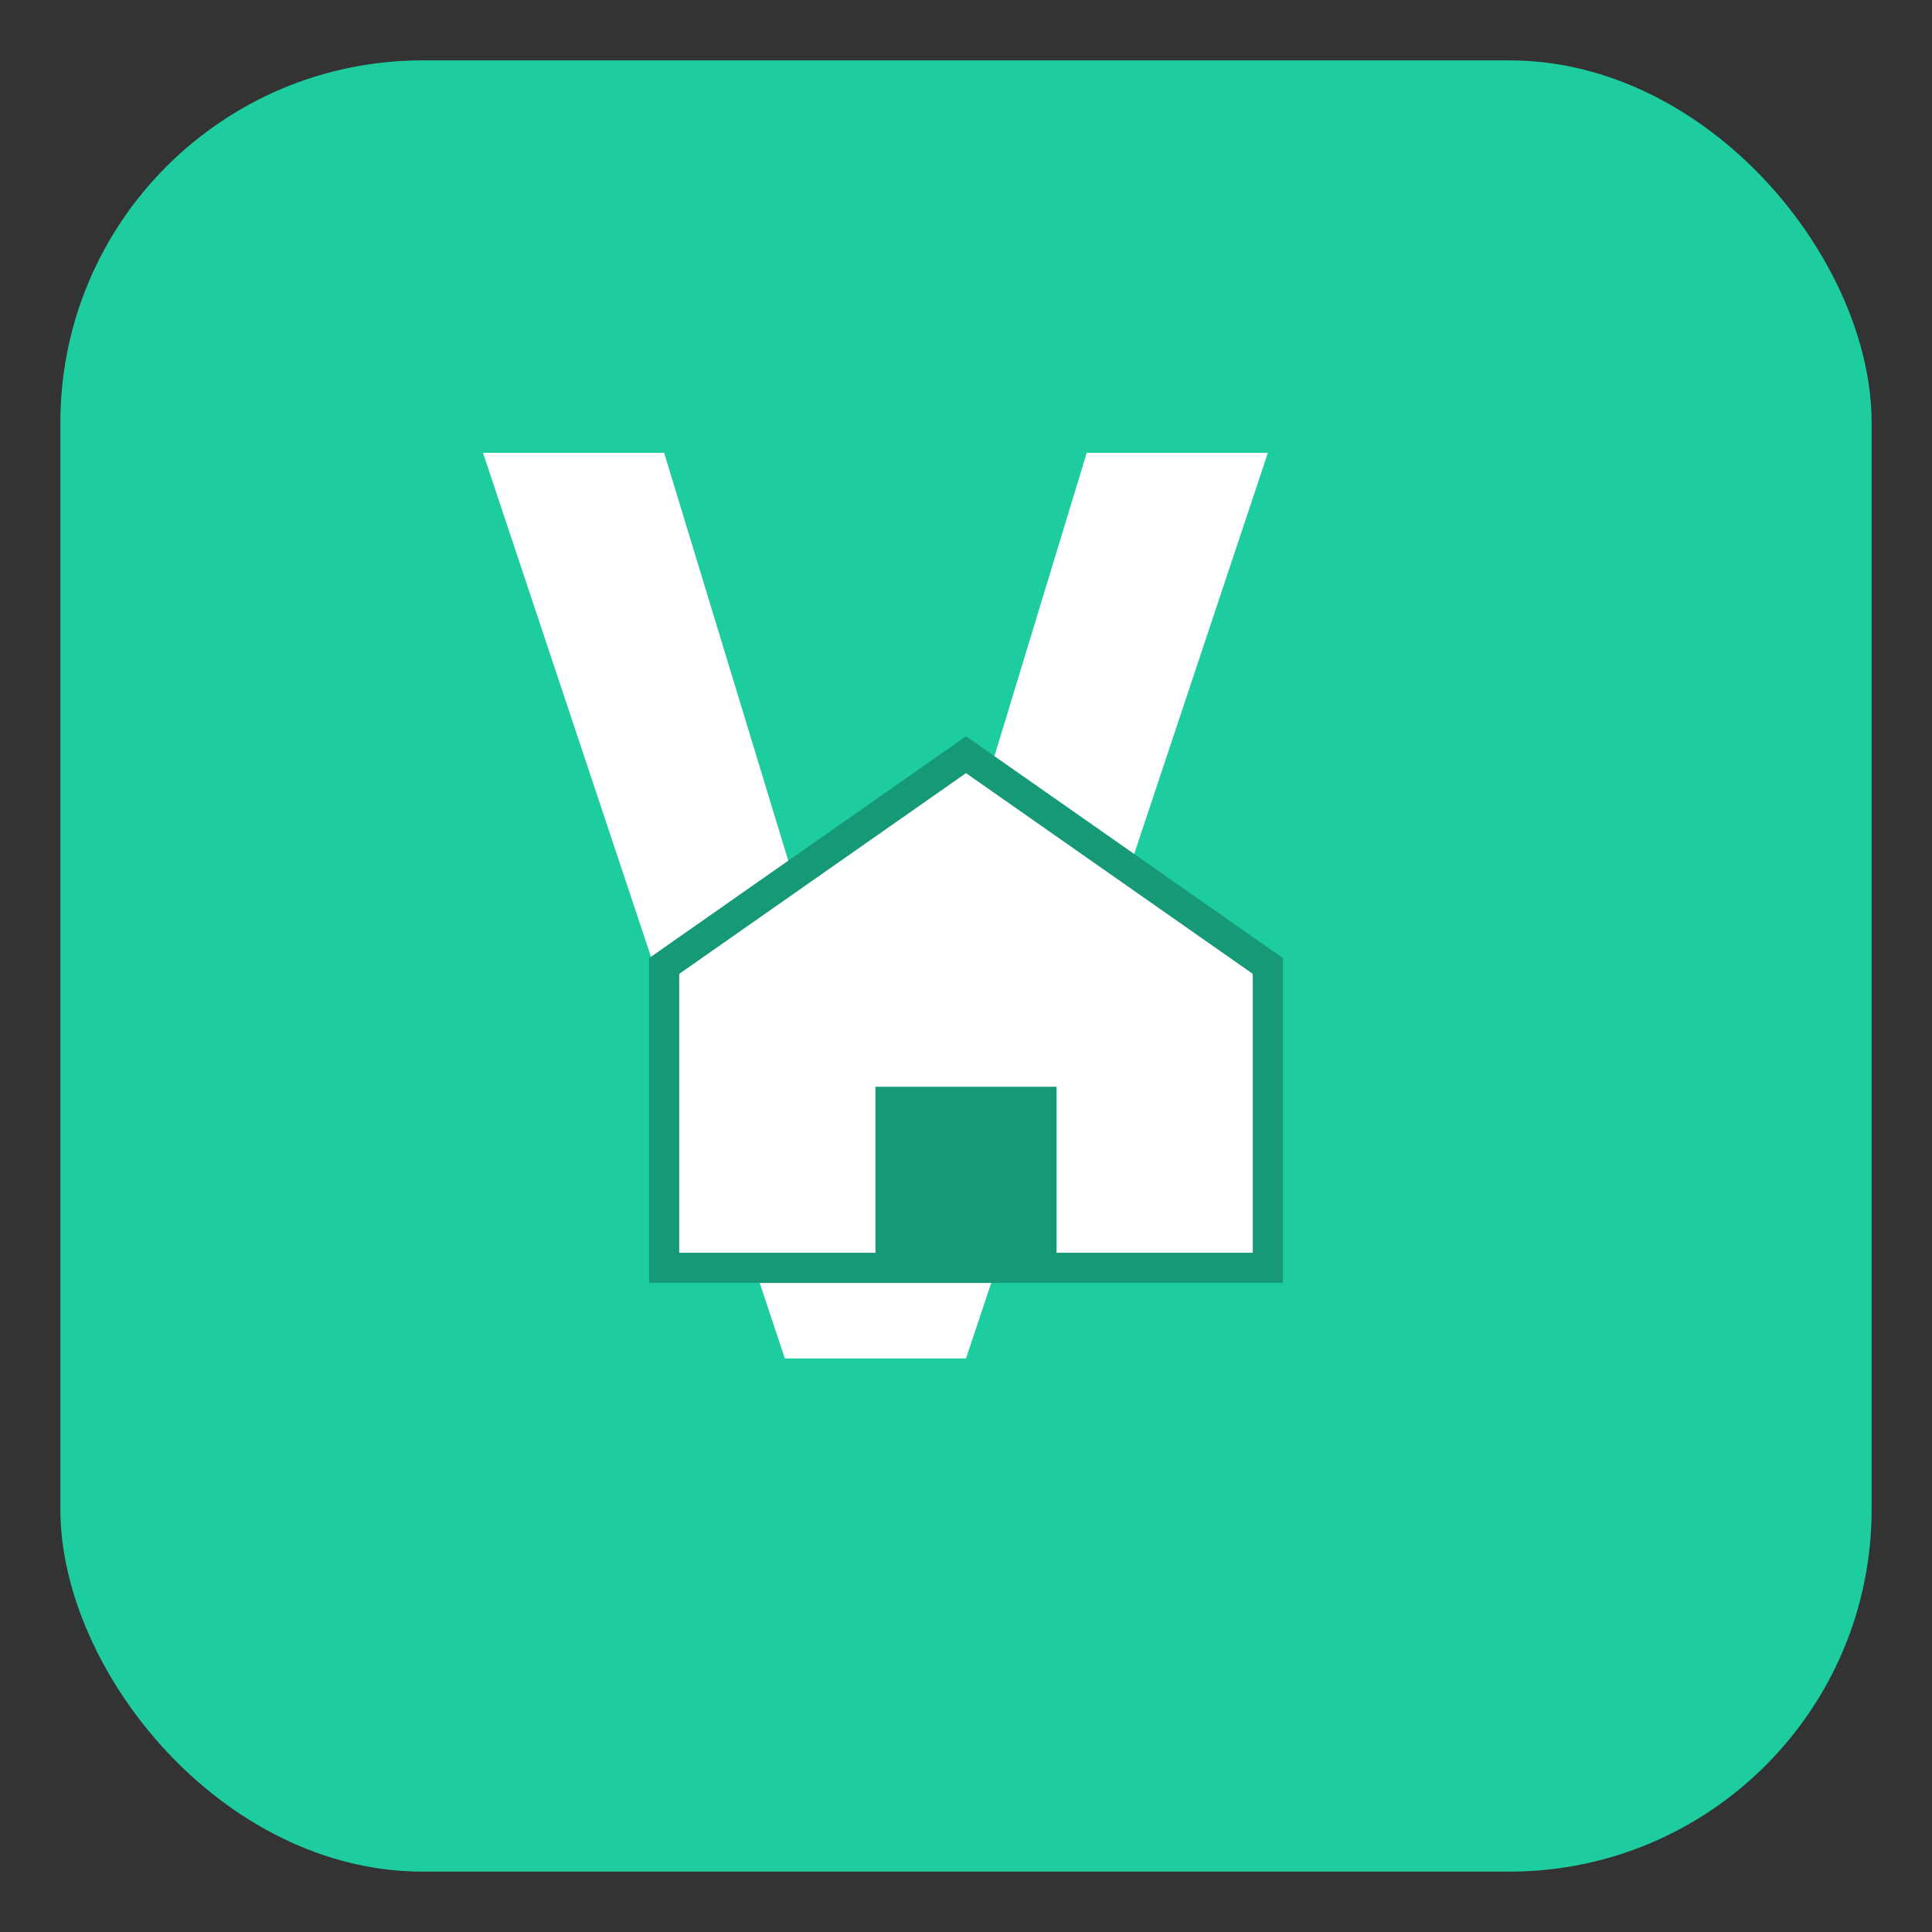 <svg xmlns="http://www.w3.org/2000/svg" viewBox="0 0 64 64">
  <rect x="0" y="0" width="64" height="64" fill="#333333" stroke="none"/>
  <!-- Background -->
  <rect x="2" y="2" width="60" height="60" rx="12" fill="#1DCD9F"/>
  
  <!-- Letter V -->
  <path d="M16,15 L26,45 L32,45 L42,15 L36,15 L29,38 L22,15 Z" fill="#ffffff"/>
  
  <!-- House Icon -->
  <path d="M32,25 L22,32 L22,42 L42,42 L42,32 Z" fill="#ffffff" stroke="#169976" stroke-width="1"/>
  <rect x="29" y="36" width="6" height="6" fill="#169976"/>
</svg>